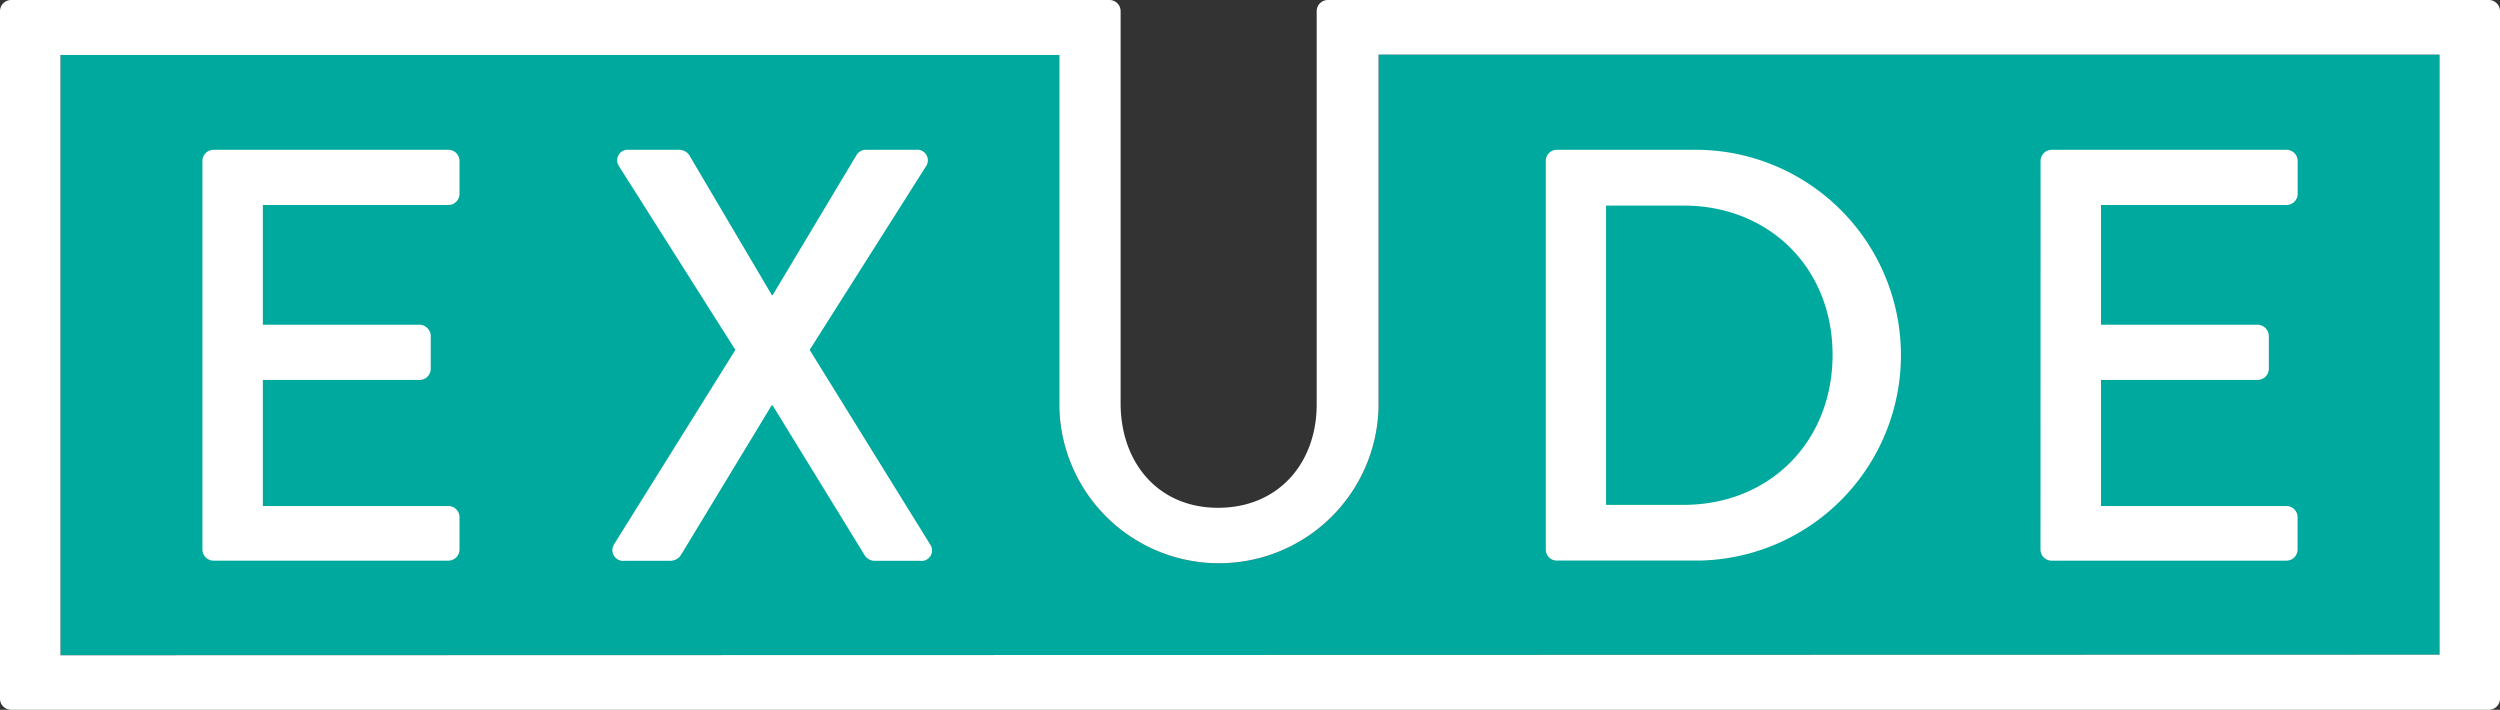 <svg id="Layer_1" data-name="Layer 1" xmlns="http://www.w3.org/2000/svg" viewBox="0 0 299.88 85.14" role="img" aria-label="[Exude logo]"><rect x="0" y="0" width="299.88" height="85.14" fill="#333333" stroke="none"/><title>Exude</title><desc>Exude logo</desc><path d="M292.69,78.68,7.31,78.75v-72H127.13V49a19.15,19.15,0,0,0,38.29,0V6.7H292.69Z" transform="translate(-0.06 -0.15)" style="fill:#00a99d"/><path d="M24.34,19.46a1.34,1.34,0,0,1,1.34-1.34H53.84a1.34,1.34,0,0,1,1.34,1.34h0V23.4a1.34,1.34,0,0,1-1.34,1.34H31.59V39.1h18.8a1.38,1.38,0,0,1,1.34,1.34v3.94a1.34,1.34,0,0,1-1.34,1.34H31.59V60.85H53.84a1.34,1.34,0,0,1,1.34,1.34h0v3.87a1.34,1.34,0,0,1-1.34,1.34H25.68a1.34,1.34,0,0,1-1.34-1.34Z" transform="translate(-0.06 -0.15)" style="fill:#fff"/><path d="M88.27,42.12l-13.94-22a1.27,1.27,0,0,1,1.2-2h6a1.46,1.46,0,0,1,1.2.63l9.93,16.82h.07L102.8,18.75a1.29,1.29,0,0,1,1.12-.63h6a1.27,1.27,0,0,1,1.2,2l-13.94,22,14.43,23.3a1.26,1.26,0,0,1-1.2,2H105a1.43,1.43,0,0,1-1.2-.63l-11.05-18h-.14l-10.91,18a1.54,1.54,0,0,1-1.2.63H75a1.3,1.3,0,0,1-1.27-2Z" transform="translate(-0.06 -0.15)" style="fill:#fff"/><path d="M298.6.15H159.36A1.34,1.34,0,0,0,158,1.47v47.2c0,7-4.57,12.39-11.83,12.39s-11.69-5.49-11.69-12.53v-47a1.34,1.34,0,0,0-1.3-1.38H1.4A1.34,1.34,0,0,0,.06,1.49V84A1.34,1.34,0,0,0,1.4,85.29H298.6A1.34,1.34,0,0,0,299.94,84V1.49A1.34,1.34,0,0,0,298.6.15m-5.91,78.53L7.31,78.75v-72H127.13V49a19.15,19.15,0,0,0,38.29,0V6.7H292.69Z" transform="translate(-0.06 -0.15)" style="fill:#fff"/><path d="M185.48,19.46a1.32,1.32,0,0,1,1.27-1.34h16.19a24.64,24.64,0,1,1,1,49.27H186.75a1.32,1.32,0,0,1-1.27-1.34ZM202,60.71c10.35,0,17.88-7.6,17.88-18S212.3,24.81,202,24.81h-9.29v35.9Z" transform="translate(-0.06 -0.15)" style="fill:#fff"/><path d="M244.83,19.46a1.34,1.34,0,0,1,1.34-1.34h28.16a1.34,1.34,0,0,1,1.34,1.34V23.4a1.34,1.34,0,0,1-1.34,1.34H252.08V39.1h18.79a1.38,1.38,0,0,1,1.34,1.34v3.94a1.34,1.34,0,0,1-1.34,1.34H252.08V60.85h22.24a1.34,1.34,0,0,1,1.34,1.34v3.87a1.34,1.34,0,0,1-1.34,1.34H246.16a1.34,1.34,0,0,1-1.34-1.34Z" transform="translate(-0.06 -0.15)" style="fill:#fff"/></svg>
